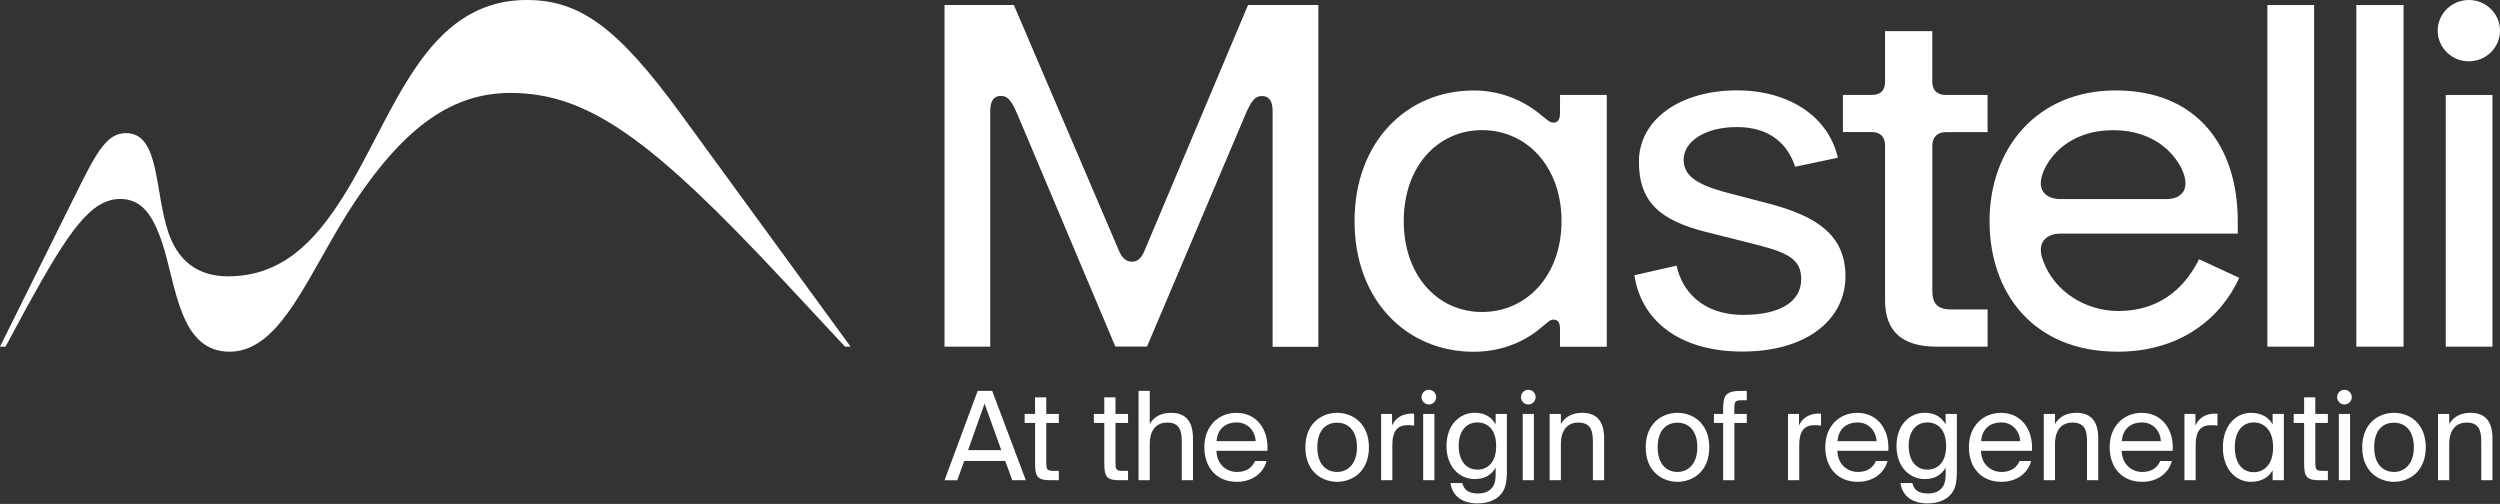 <svg xmlns="http://www.w3.org/2000/svg" width="1920" height="387" viewBox="0 0 1920 387" fill="none"><rect x="0" y="0" width="1920" height="387" fill="#333333" stroke="none"/><g clip-path="url(#clip0_25_4)"><path d="M1198.07 87.2C1198.07 92.6 1195.76 94.2 1193.07 94.2C1189.99 94.2 1187.67 91.5 1182.66 87.64C1168.32 75.834 1150.3 69.417 1131.72 69.5C1080.41 69.5 1040.28 108.86 1040.28 169.82C1040.28 230.78 1080.41 270.15 1131.72 270.15C1151.4 270.15 1169.15 263.59 1182.66 252.4C1187.66 248.54 1189.99 245.45 1193.07 245.45C1195.78 245.45 1198.07 247 1198.07 252.4V266.29H1234V72.93H1198.11L1198.07 87.2ZM1138.26 239.61C1103.92 239.61 1078.07 211.45 1078.07 169.77C1078.07 128.09 1103.92 99.94 1138.26 99.94C1172.6 99.94 1199.26 128.1 1199.26 169.77C1199.26 211.44 1172.6 239.61 1138.26 239.61Z" fill="white"></path><path d="M1777.23 3.86H1741.35V266.24H1777.23V3.86Z" fill="white"></path><path d="M1845.92 3.86H1809.65V266.24H1845.92V3.86Z" fill="white"></path><path d="M1914.21 72.93H1878.33V266.24H1914.21V72.93Z" fill="white"></path><path d="M404.76 0C325.27 0 302.89 88.75 263.15 151.64C242.32 184.44 217.23 212.22 175.15 212.22C148.52 212.22 135.79 196.78 129.62 179.42C118.43 147.42 123.06 102.25 96.82 102.25C82.93 102.25 75.21 114.25 58.23 148.94L0 266.24H4.24L20.06 236.91C53.25 176.33 70.23 152.41 93 152.8C108.82 153.18 117.31 164.8 124.64 186.75C135.44 219.55 137.76 270.1 176.34 270.1C216.86 270.1 237.34 207.97 272.42 155.1C311.78 96.1 348.42 71.37 392.04 71.37C452.23 71.37 501.23 108.03 601.17 214.91L649 266.24H653.25L523.22 88C474.6 21.22 445.27 0 404.76 0Z" fill="white"></path><path d="M879 192.54C877.07 197.17 874.37 201.03 869.35 201.03C864.33 201.03 861.25 197.17 859.35 192.54L778.65 3.86H725.4V266.24H760.51V85.24C760.51 77.533 763.214 73.677 768.62 73.67C774.41 73.67 777.11 77.91 781.74 88.67L856.59 266.16H880.9L956.14 88.75C960.77 77.94 963.47 73.75 969.26 73.75C974.66 73.75 977.36 77.607 977.36 85.32V266.32H1012.48V3.86H958.48L879 192.54Z" fill="white"></path><path d="M1484 62.89V23.89H1447.73V62.89C1447.73 69.45 1444.25 72.89 1437.73 72.89H1415.36V101.44H1437.73C1444.29 101.44 1447.73 105.3 1447.73 111.86V230.74C1447.73 253.5 1459.73 266.24 1487.47 266.24H1526.47V237.68H1498.69C1487.89 237.68 1484.03 233.05 1484.03 223.41V111.9C1484.03 105.34 1487.89 101.48 1494.45 101.48H1526.45V72.93H1494.45C1487.85 72.93 1484 69.45 1484 62.89Z" fill="white"></path><path d="M1896.08 47.08C1909.29 47.08 1920 36.541 1920 23.54C1920 10.539 1909.29 0 1896.08 0C1882.87 0 1872.16 10.539 1872.16 23.54C1872.16 36.541 1882.87 47.08 1896.08 47.08Z" fill="white"></path><path d="M1360.9 157L1323.9 147.36C1301.9 141.18 1293.03 134.24 1293.03 122.66C1293.03 108.77 1309.24 97.58 1333.93 97.58C1360.55 97.58 1373.29 111.86 1378.69 128.06L1411.49 121.12C1404.16 89.48 1374.06 69.41 1333.93 69.41C1290.33 69.41 1258.69 91.79 1258.69 124.2C1258.69 155.46 1275.28 169.35 1310.39 178.2L1350.14 188.2C1373.67 194.37 1383.32 199.39 1383.32 214.43C1383.32 232.57 1365.57 241.83 1338.95 241.83C1306.54 241.83 1291.49 222.54 1287.63 204.02L1255.22 211.35C1260.22 245.35 1288.79 270 1338.22 270C1387.65 270 1417.31 245.3 1417.31 212.12C1417.23 181 1396 166.69 1360.9 157Z" fill="white"></path><path d="M1626.75 238.84C1602.44 238.84 1578.14 224.57 1569.26 200.64C1568.07 197.83 1567.41 194.821 1567.33 191.77C1567.33 184.77 1572.73 179.42 1582.38 179.42H1718.59V169.77C1718.59 112.67 1687.72 69.45 1624.82 69.45C1563.82 69.45 1527.97 114.6 1527.97 169.77C1527.97 224.94 1561.54 270.1 1626.37 270.1C1675.76 270.1 1706.24 243.1 1719.74 213.38L1688.87 199.1C1680.39 216.08 1663 238.84 1626.75 238.84ZM1569.26 132C1573.5 121.2 1588.55 100 1622.89 100C1657.23 100 1672.28 121.22 1676.53 132C1677.72 134.815 1678.37 137.826 1678.46 140.88C1678.46 147.82 1673.46 152.88 1663.79 152.88H1582.38C1572.73 152.88 1567.33 147.88 1567.33 140.88C1567.41 137.825 1568.07 134.814 1569.26 132Z" fill="white"></path><path d="M750.85 300.21H762L787.83 368.8H777.43L772 354H740.5L735.2 368.85H725.4L750.85 300.21ZM743.47 345.72H769L756.15 310L743.47 345.72Z" fill="white"></path><path d="M794.92 305.13H803.53V317.9H813.18V324.81H803.53V355C803.53 360.3 803.91 361.62 808.83 361.62H813.18V368.81H806.94C797.19 368.81 794.94 366.63 794.94 356.04V324.81H786.94V317.9H794.94L794.92 305.13Z" fill="white"></path><path d="M848.08 305.13H856.69V317.9H866.34V324.81H856.69V355C856.69 360.3 857.07 361.62 861.99 361.62H866.34V368.81H860.1C850.35 368.81 848.1 366.63 848.1 356.04V324.81H840.1V317.9H848.1L848.08 305.13Z" fill="white"></path><path d="M883 325.57C885.93 320.74 890.85 317.05 899.46 317.05C911.75 317.05 916.2 325 916.2 336.64V368.8H907.59V339.19C907.59 331.34 906.27 324.53 896.43 324.53C888.1 324.53 883 330.2 883 341.17V368.8H874.39V300.21H883V325.57Z" fill="white"></path><path d="M934.23 346.19C934.52 357.19 942.46 362.46 949.94 362.46C957.42 362.46 961.67 359.05 963.85 354.04H972.74C970.47 362.75 962.33 370.04 949.94 370.04C933.86 370.04 924.94 358.5 924.94 343.46C924.94 327.28 935.73 317.06 949.63 317.06C965.25 317.06 974.42 330.06 973.38 346.2L934.23 346.19ZM934.33 338.81H964.33C964.04 331.62 958.84 324.43 949.66 324.43C942.09 324.43 935.09 328.59 934.33 338.81Z" fill="white"></path><path d="M1051.34 343.54C1051.34 361.99 1038.76 370.03 1026.93 370.03C1015.1 370.03 1002.52 362.03 1002.52 343.54C1002.52 325.05 1015.11 317.05 1026.93 317.05C1038.75 317.05 1051.34 325.09 1051.34 343.54ZM1026.93 362.46C1034.78 362.46 1042.16 356.6 1042.16 343.54C1042.16 329.92 1034.78 324.62 1026.93 324.62C1019.08 324.62 1011.7 329.62 1011.7 343.54C1011.7 357.16 1019.08 362.46 1026.93 362.46Z" fill="white"></path><path d="M1086.05 326.89C1084.45 326.639 1082.84 326.512 1081.22 326.51C1073.28 326.51 1069.3 330.86 1069.3 342.12V368.8H1060.69V317.9H1069.11V326.8C1071.67 321.03 1076.78 317.9 1083.49 317.62C1084.34 317.607 1085.2 317.64 1086.05 317.72V326.89Z" fill="white"></path><path d="M1148.66 317.9H1157.27V362C1157.27 372.31 1155.37 376.66 1152.44 379.88C1148.75 384.13 1142.44 386.59 1134.85 386.59C1123.21 386.59 1115.55 381.3 1113.94 370.99H1123.12C1124.12 375.53 1127.12 378.99 1134.94 378.99C1139.58 378.99 1142.94 377.76 1145.35 375.2C1147.14 373.12 1148.66 370.95 1148.66 363.95V359.12C1145.54 364.51 1140.66 367.92 1132.48 367.92C1121.22 367.92 1110.91 358.84 1110.91 342.47C1110.91 326.1 1121.22 317.02 1132.48 317.02C1140.71 317.02 1145.54 320.52 1148.66 325.92V317.9ZM1134.66 324.43C1126.24 324.43 1120.28 330.86 1120.28 342.5C1120.28 354.14 1126.28 360.67 1134.66 360.67C1142.22 360.67 1149.04 355.46 1149.04 342.5C1149.04 329.54 1142.22 324.43 1134.66 324.43Z" fill="white"></path><path d="M1198.75 325.57C1201.68 320.74 1206.6 317.05 1215.21 317.05C1227.5 317.05 1231.95 325 1231.95 336.64V368.8H1223.34V339.19C1223.34 331.34 1222.02 324.53 1212.18 324.53C1203.85 324.53 1198.75 330.2 1198.75 341.17V368.8H1190.14V317.9H1198.75V325.57Z" fill="white"></path><path d="M1312.73 343.54C1312.73 361.99 1300.15 370.03 1288.32 370.03C1276.49 370.03 1263.91 362.03 1263.91 343.54C1263.91 325.05 1276.5 317.05 1288.32 317.05C1300.14 317.05 1312.73 325.09 1312.73 343.54ZM1288.32 362.46C1296.17 362.46 1303.55 356.6 1303.55 343.54C1303.55 329.92 1296.17 324.62 1288.32 324.62C1280.47 324.62 1273.09 329.62 1273.09 343.54C1273.09 357.16 1280.47 362.46 1288.32 362.46Z" fill="white"></path><path d="M1323.35 314.21C1323.35 303.62 1325.44 300.21 1337.07 300.21H1341.52V307.4H1337.26C1332.72 307.4 1331.96 308.4 1331.96 313.74V317.9H1341.52V324.81H1332V368.81H1323.39V324.81H1316.3V317.9H1323.39L1323.35 314.21Z" fill="white"></path><path d="M1398.55 326.89C1396.96 326.638 1395.34 326.511 1393.73 326.51C1385.73 326.51 1381.81 330.86 1381.81 342.12V368.8H1373.2V317.9H1381.62V326.8C1384.17 321.03 1389.28 317.9 1396 317.62C1396.85 317.607 1397.7 317.64 1398.55 317.72V326.89Z" fill="white"></path><path d="M1411.1 346.19C1411.38 357.19 1419.33 362.46 1426.8 362.46C1434.27 362.46 1438.54 359.05 1440.71 354.04H1449.6C1447.33 362.75 1439.2 370.04 1426.8 370.04C1410.72 370.04 1401.8 358.5 1401.8 343.46C1401.8 327.28 1412.58 317.06 1426.49 317.06C1442.1 317.06 1451.27 330.06 1450.23 346.2L1411.1 346.19ZM1411.19 338.81H1441.19C1440.91 331.62 1435.71 324.43 1426.53 324.43C1419 324.43 1412 328.59 1411.19 338.81Z" fill="white"></path><path d="M1494.25 317.9H1502.86V362C1502.86 372.31 1500.97 376.66 1498.04 379.88C1494.35 384.13 1488.04 386.59 1480.44 386.59C1468.81 386.59 1461.14 381.3 1459.54 370.99H1468.71C1469.71 375.53 1472.71 378.99 1480.54 378.99C1485.17 378.99 1488.54 377.76 1490.94 375.2C1492.74 373.12 1494.25 370.95 1494.25 363.95V359.12C1491.13 364.51 1486.31 367.92 1478.08 367.92C1466.82 367.92 1456.51 358.84 1456.51 342.47C1456.51 326.1 1466.82 317.02 1478.08 317.02C1486.31 317.02 1491.13 320.52 1494.25 325.92V317.9ZM1480.25 324.43C1471.83 324.43 1465.87 330.86 1465.87 342.5C1465.87 354.14 1471.87 360.67 1480.25 360.67C1487.82 360.67 1494.63 355.46 1494.63 342.5C1494.63 329.54 1487.82 324.43 1480.25 324.43Z" fill="white"></path><path d="M1521.4 346.19C1521.69 357.19 1529.64 362.46 1537.11 362.46C1544.58 362.46 1548.84 359.05 1551.02 354.04H1559.91C1557.64 362.75 1549.5 370.04 1537.11 370.04C1521.03 370.04 1512.11 358.5 1512.11 343.46C1512.11 327.28 1522.9 317.06 1536.81 317.06C1552.42 317.06 1561.59 330.06 1560.55 346.2L1521.4 346.19ZM1521.5 338.81H1551.5C1551.22 331.62 1546.01 324.43 1536.84 324.43C1529.26 324.43 1522.26 328.59 1521.5 338.81Z" fill="white"></path><path d="M1578.24 325.57C1581.17 320.74 1586.09 317.05 1594.7 317.05C1607 317.05 1611.45 325 1611.45 336.64V368.8H1602.84V339.19C1602.84 331.34 1601.51 324.53 1591.68 324.53C1583.35 324.53 1578.24 330.2 1578.24 341.17V368.8H1569.63V317.9H1578.24V325.57Z" fill="white"></path><path d="M1629.46 346.19C1629.74 357.19 1637.69 362.46 1645.17 362.46C1652.65 362.46 1656.9 359.05 1659.07 354.04H1668C1665.74 362.75 1657.6 370.04 1645.21 370.04C1629.12 370.04 1620.21 358.5 1620.21 343.46C1620.21 327.28 1631 317.06 1644.9 317.06C1660.51 317.06 1669.69 330.06 1668.65 346.2L1629.46 346.19ZM1629.56 338.81H1659.56C1659.27 331.62 1654.07 324.43 1644.89 324.43C1637.31 324.43 1630.31 328.59 1629.56 338.81Z" fill="white"></path><path d="M1703 326.89C1701.41 326.638 1699.79 326.511 1698.18 326.51C1690.18 326.51 1686.26 330.86 1686.26 342.12V368.8H1677.65V317.9H1686.07V326.8C1688.62 321.03 1693.73 317.9 1700.45 317.62C1701.3 317.607 1702.15 317.64 1703 317.72V326.89Z" fill="white"></path><path d="M1745.38 317.9H1754V368.8H1745.39V361.14C1742.27 366.53 1736.97 370.03 1728.74 370.03C1717.11 370.03 1707.17 360.47 1707.17 343.54C1707.17 326.89 1717.11 317.05 1728.74 317.05C1736.97 317.05 1742.27 320.55 1745.39 325.95L1745.38 317.9ZM1730.91 324.43C1722.11 324.43 1716.34 331.34 1716.34 343.54C1716.34 355.74 1722.11 362.65 1730.91 362.65C1738.57 362.65 1745.76 356.97 1745.76 343.54C1745.76 330.11 1738.57 324.43 1730.91 324.43Z" fill="white"></path><path d="M1769.55 305.13H1778.16V317.9H1787.81V324.81H1778.16V355C1778.16 360.3 1778.54 361.62 1783.46 361.62H1787.81V368.81H1781.57C1771.82 368.81 1769.57 366.63 1769.57 356.04V324.81H1761.57V317.9H1769.57L1769.55 305.13Z" fill="white"></path><path d="M1804.85 317.9V368.8H1796.24V317.9H1804.85ZM1806.17 304.99C1806.17 306.103 1805.84 307.192 1805.22 308.118C1804.6 309.044 1803.72 309.765 1802.69 310.191C1801.67 310.617 1800.53 310.729 1799.44 310.512C1798.35 310.294 1797.35 309.758 1796.56 308.971C1795.77 308.184 1795.24 307.18 1795.02 306.088C1794.8 304.996 1794.91 303.864 1795.34 302.835C1795.76 301.807 1796.49 300.927 1797.41 300.309C1798.34 299.69 1799.43 299.36 1800.54 299.36C1801.28 299.36 1802.01 299.506 1802.7 299.789C1803.38 300.073 1804 300.489 1804.52 301.012C1805.05 301.536 1805.46 302.158 1805.74 302.842C1806.03 303.527 1806.17 304.26 1806.17 305V304.99Z" fill="white"></path><path d="M1863 343.54C1863 361.99 1850.42 370.03 1838.6 370.03C1826.78 370.03 1814.19 362.03 1814.19 343.54C1814.19 325.05 1826.77 317.05 1838.6 317.05C1850.43 317.05 1863 325.09 1863 343.54ZM1838.6 362.46C1846.45 362.46 1853.83 356.6 1853.83 343.54C1853.83 329.92 1846.45 324.62 1838.6 324.62C1830.75 324.62 1823.37 329.62 1823.37 343.54C1823.4 357.16 1830.77 362.46 1838.63 362.46H1838.6Z" fill="white"></path><path d="M1881 325.57C1883.93 320.74 1888.85 317.05 1897.46 317.05C1909.76 317.05 1914.2 325 1914.2 336.64V368.8H1905.6V339.19C1905.6 331.34 1904.27 324.53 1894.43 324.53C1886.1 324.53 1881 330.2 1881 341.17V368.8H1872.39V317.9H1881V325.57Z" fill="white"></path><path d="M1178.05 317.9V368.8H1169.44V317.9H1178.05ZM1179.38 304.99C1179.38 306.103 1179.05 307.192 1178.43 308.118C1177.81 309.044 1176.93 309.765 1175.9 310.191C1174.88 310.617 1173.74 310.729 1172.65 310.512C1171.56 310.294 1170.56 309.758 1169.77 308.971C1168.98 308.184 1168.45 307.18 1168.23 306.088C1168.01 304.996 1168.12 303.864 1168.55 302.835C1168.97 301.807 1169.7 300.927 1170.62 300.309C1171.55 299.69 1172.64 299.36 1173.75 299.36C1174.49 299.36 1175.22 299.506 1175.91 299.789C1176.59 300.073 1177.21 300.489 1177.73 301.012C1178.26 301.536 1178.67 302.158 1178.95 302.842C1179.24 303.527 1179.38 304.26 1179.38 305V304.99Z" fill="white"></path><path d="M1101.63 317.9V368.8H1093V317.9H1101.63ZM1103 305C1103 306.114 1102.67 307.202 1102.05 308.128C1101.43 309.054 1100.55 309.775 1099.52 310.202C1098.5 310.628 1097.36 310.739 1096.27 310.522C1095.18 310.305 1094.18 309.769 1093.39 308.981C1092.6 308.194 1092.07 307.191 1091.85 306.098C1091.63 305.006 1091.74 303.874 1092.17 302.846C1092.59 301.817 1093.32 300.938 1094.24 300.319C1095.17 299.7 1096.26 299.37 1097.37 299.37C1098.86 299.37 1100.3 299.963 1101.35 301.019C1102.41 302.075 1103 303.507 1103 305Z" fill="white"></path></g><defs><clipPath id="clip0_25_4"><rect width="1920" height="386.58" fill="white"></rect></clipPath></defs></svg>